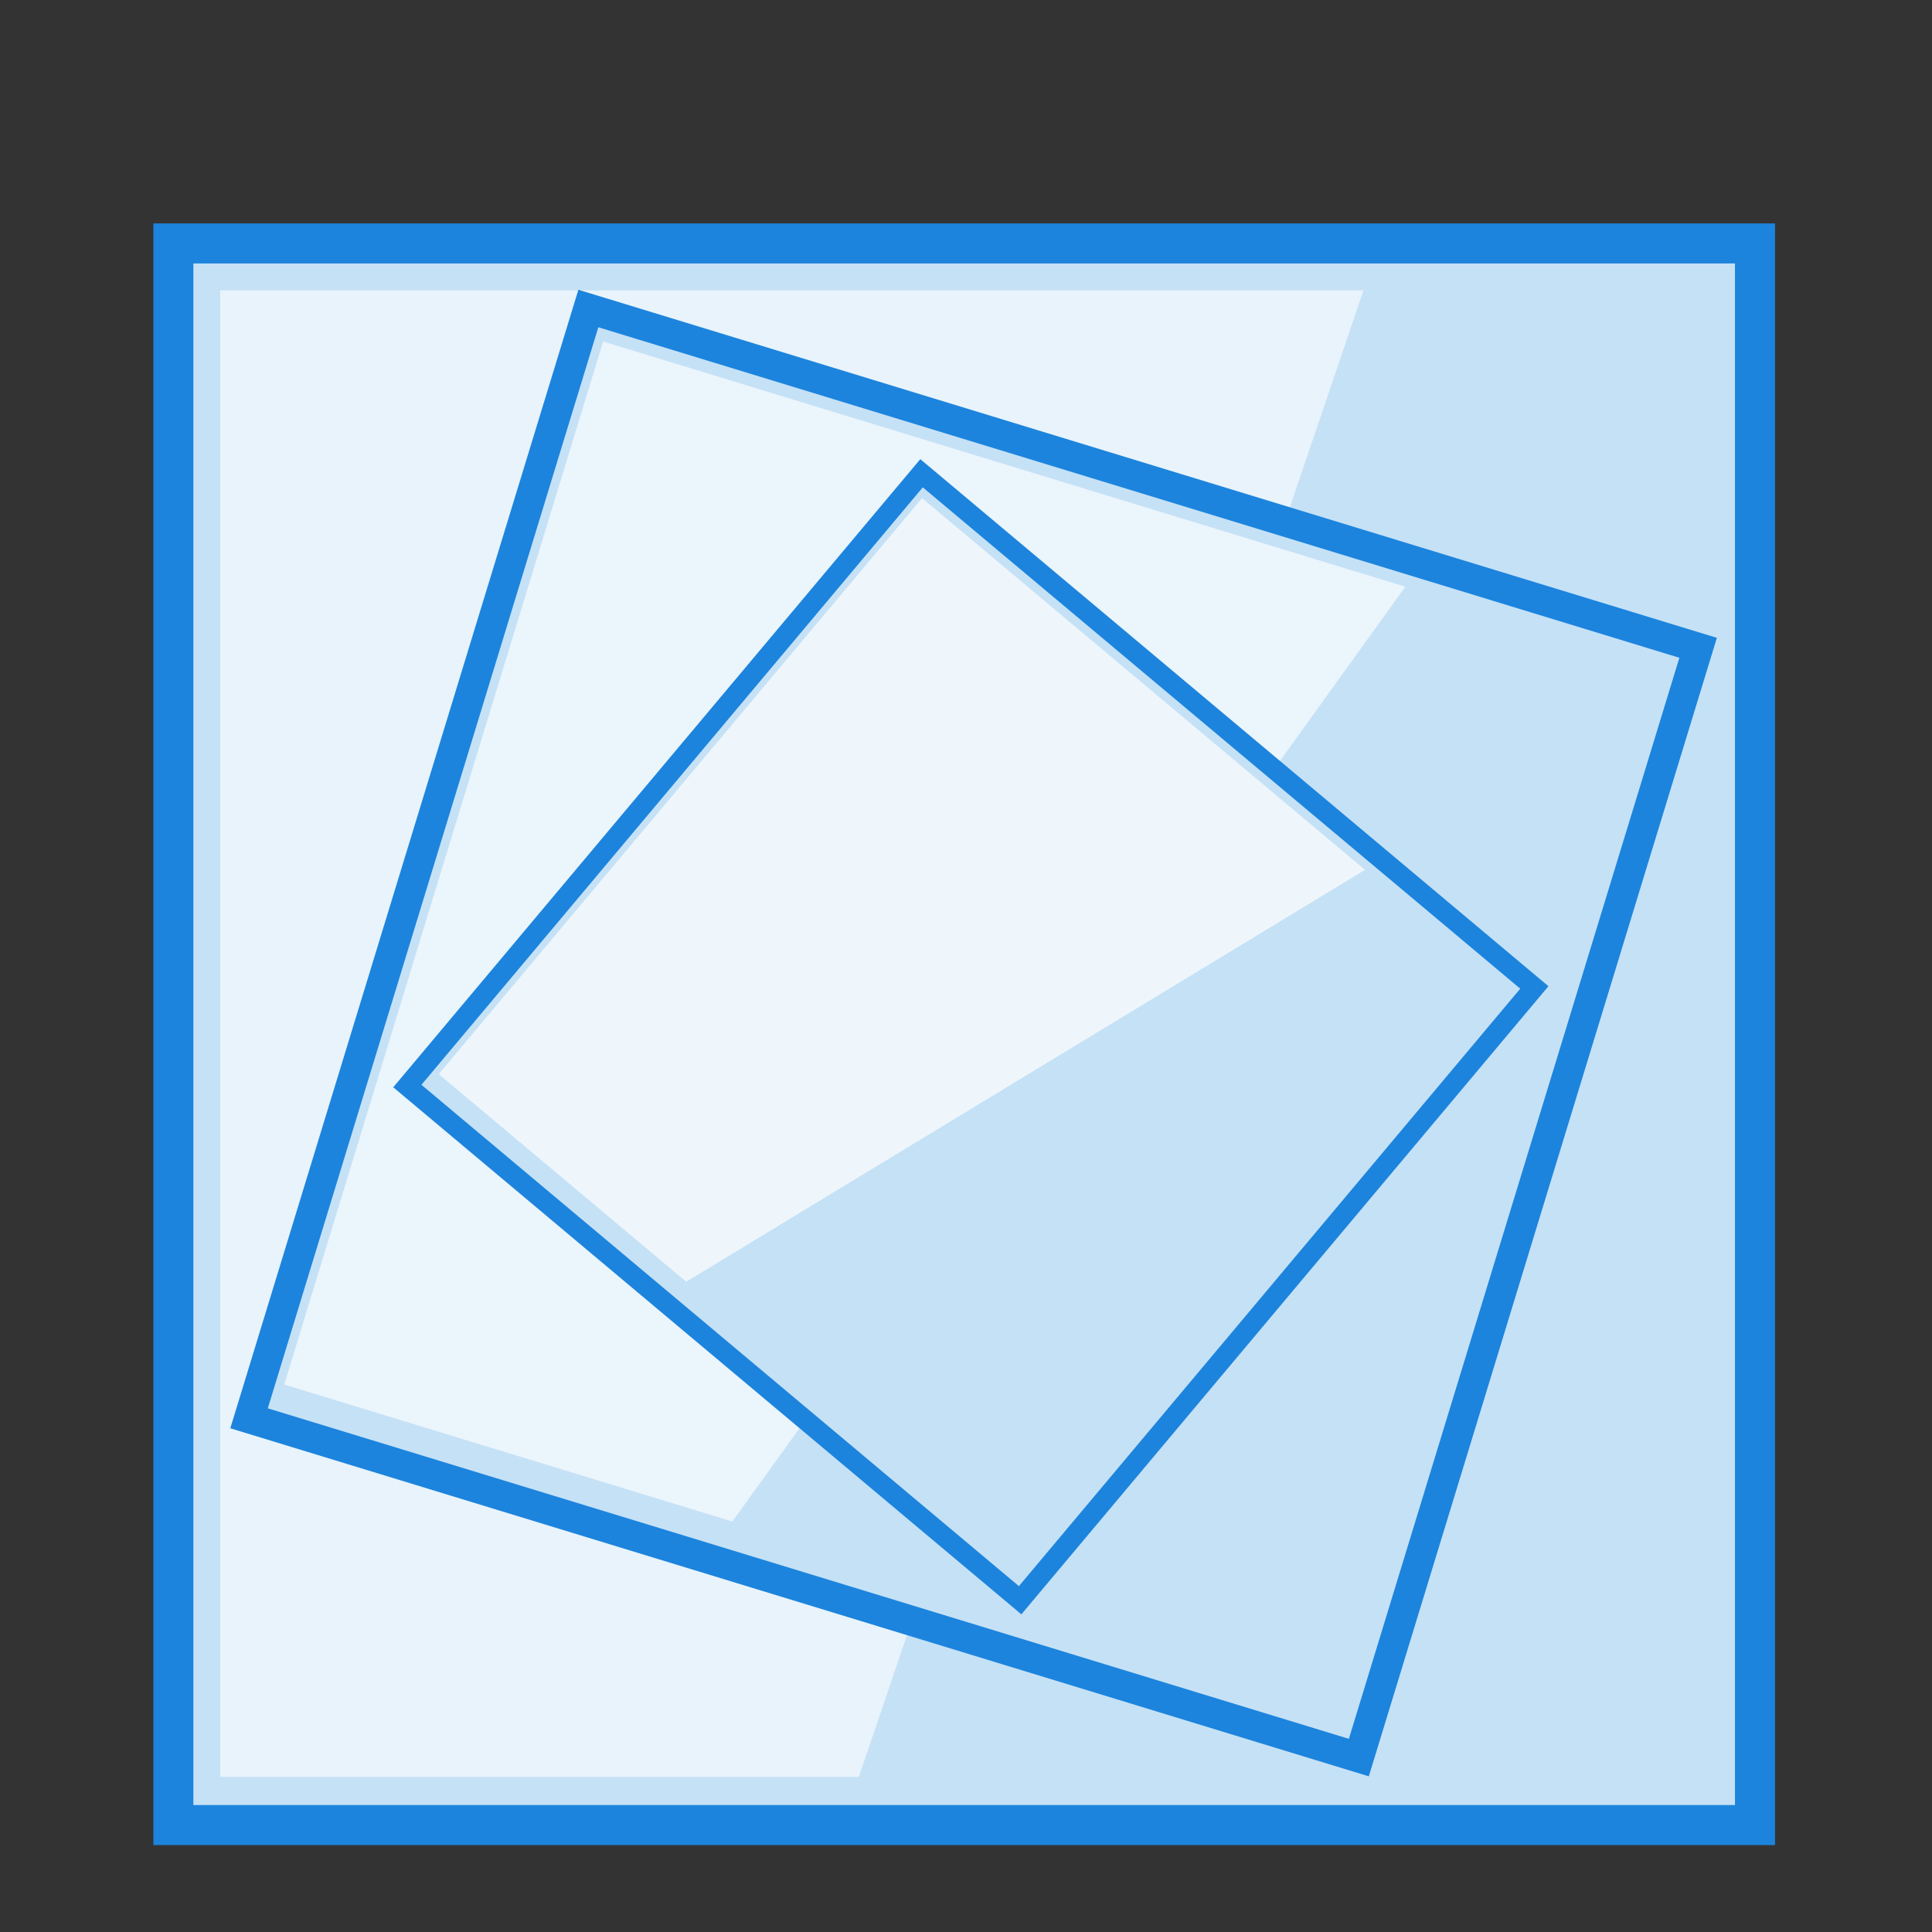 <?xml version="1.0" encoding="UTF-8" standalone="no"?>
<svg width="193px" height="193px" viewBox="0 0 193 193" version="1.1" xmlns="http://www.w3.org/2000/svg" xmlns:xlink="http://www.w3.org/1999/xlink" xmlns:sketch="http://www.bohemiancoding.com/sketch/ns">
    <rect x="0" y="0" width="193" height="193" fill="#333333" stroke="none"/>
    <!-- Generator: Sketch 3.4.4 (17249) - http://www.bohemiancoding.com/sketch -->
    <title>Artboard</title>
    <desc>Created with Sketch.</desc>
    <defs></defs>
    <g id="Page-1" stroke="none" stroke-width="1" fill="none" fill-rule="evenodd" sketch:type="MSPage">
        <g id="Platform" sketch:type="MSArtboardGroup">
            <g id="Foundation-+-Lightness" sketch:type="MSLayerGroup" transform="translate(17, 24)">
                <rect id="Foundation" stroke="#1C84DD" stroke-width="4" fill="#C5E1F6" sketch:type="MSShapeGroup" x="0.318" y="0.318" width="158" height="158"></rect>
                <path d="M5,5 L119.211,5 L68.798,153.501 L5,153.501 L5,5 Z" id="Lightness" fill-opacity="0.6" fill="#FFFFFF" sketch:type="MSShapeGroup"></path>
            </g>
            <g id="Foundation-+-Lightness-Copy" sketch:type="MSLayerGroup" transform="translate(97.358, 103.358) rotate(13) translate(-97.358, -103.358) translate(35.358, 41.358)">
                <path d="M8.087,-7.10542736e-15 L123.733,8.087 L115.647,123.733 L7.10542736e-15,115.647 L8.087,-7.10542736e-15 L8.087,-7.10542736e-15 Z" id="Foundation" stroke="#1C84DD" stroke-width="3" fill="#C5E1F6" sketch:type="MSShapeGroup"></path>
                <path d="M10.267,2.876 L93.863,8.721 L49.363,114.835 L2.667,111.57 L10.267,2.876 L10.267,2.876 Z" id="Lightness" fill-opacity="0.66" fill="#FFFFFF" sketch:type="MSShapeGroup"></path>
            </g>
            <g id="Foundation-+-Lightness-Copy-2" sketch:type="MSLayerGroup" transform="translate(97.062, 104.062) rotate(36) translate(-97.062, -104.062) translate(54.062, 61.062)">
                <path d="M5.574,5.68434189e-14 L85.292,5.574 L79.717,85.292 L-5.68434189e-14,79.717 L5.574,5.68434189e-14 L5.574,5.68434189e-14 Z" id="Foundation" stroke="#1C84DD" stroke-width="2" fill="#C5E1F6" sketch:type="MSShapeGroup"></path>
                <path d="M7.077,1.982 L64.701,6.012 L34.027,79.158 L1.838,76.907 L7.077,1.982 L7.077,1.982 Z" id="Lightness" fill-opacity="0.7" fill="#FFFFFF" sketch:type="MSShapeGroup"></path>
            </g>
        </g>
    </g>
</svg>